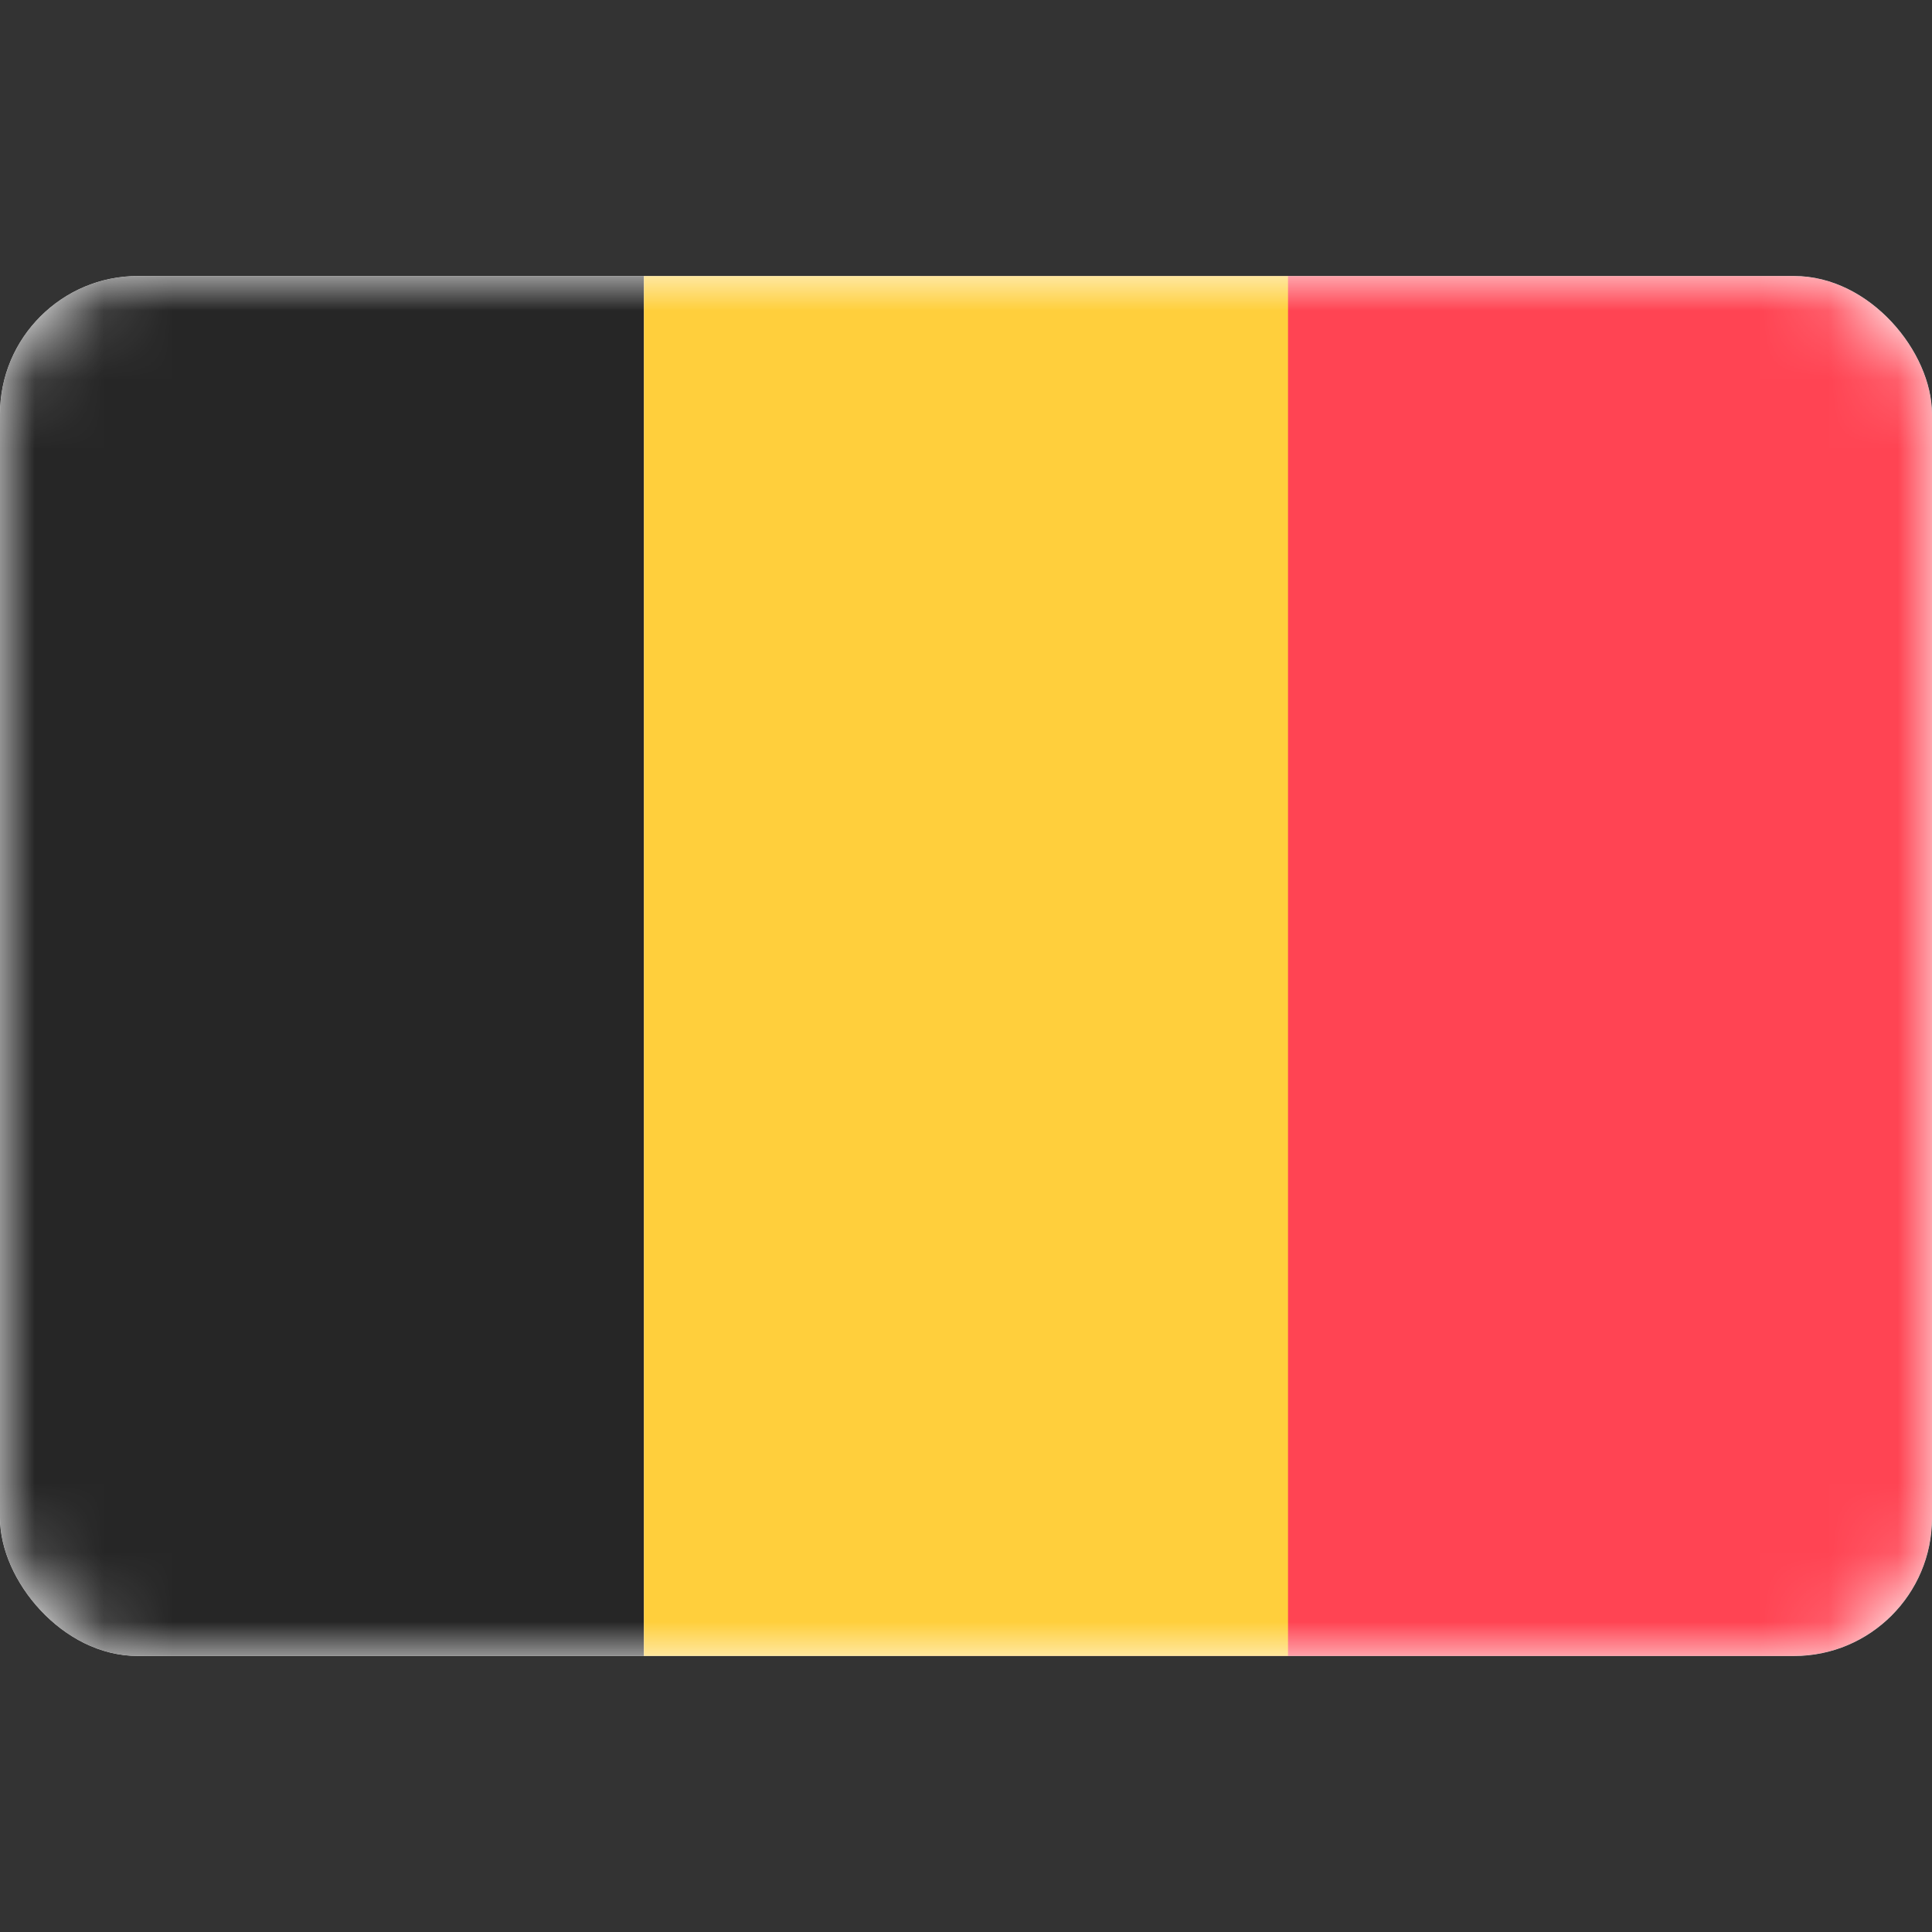 <?xml version="1.0" encoding="UTF-8"?> <svg xmlns="http://www.w3.org/2000/svg" width="800px" height="800px" viewBox="0 -4 28 28" fill="none"><rect x="0" y="-4" width="28" height="28" fill="#333333" stroke="none"/><g clip-path="url(#clip0_503_3663)"><rect width="28" height="20" rx="2" fill="white"></rect><mask id="mask0_503_3663" style="mask-type:alpha" maskUnits="userSpaceOnUse" x="0" y="0" width="28" height="20"><rect width="28" height="20" rx="2" fill="white"></rect></mask><g mask="url(#mask0_503_3663)"><rect x="13.333" width="14.667" height="20" fill="#FF4453"></rect><path fill-rule="evenodd" clip-rule="evenodd" d="M0 20H9.333V0H0V20Z" fill="#262626"></path><path fill-rule="evenodd" clip-rule="evenodd" d="M9.333 20H18.667V0H9.333V20Z" fill="#FFCF3C"></path></g></g><defs><clipPath id="clip0_503_3663"><rect width="28" height="20" rx="2" fill="white"></rect></clipPath></defs></svg> 
